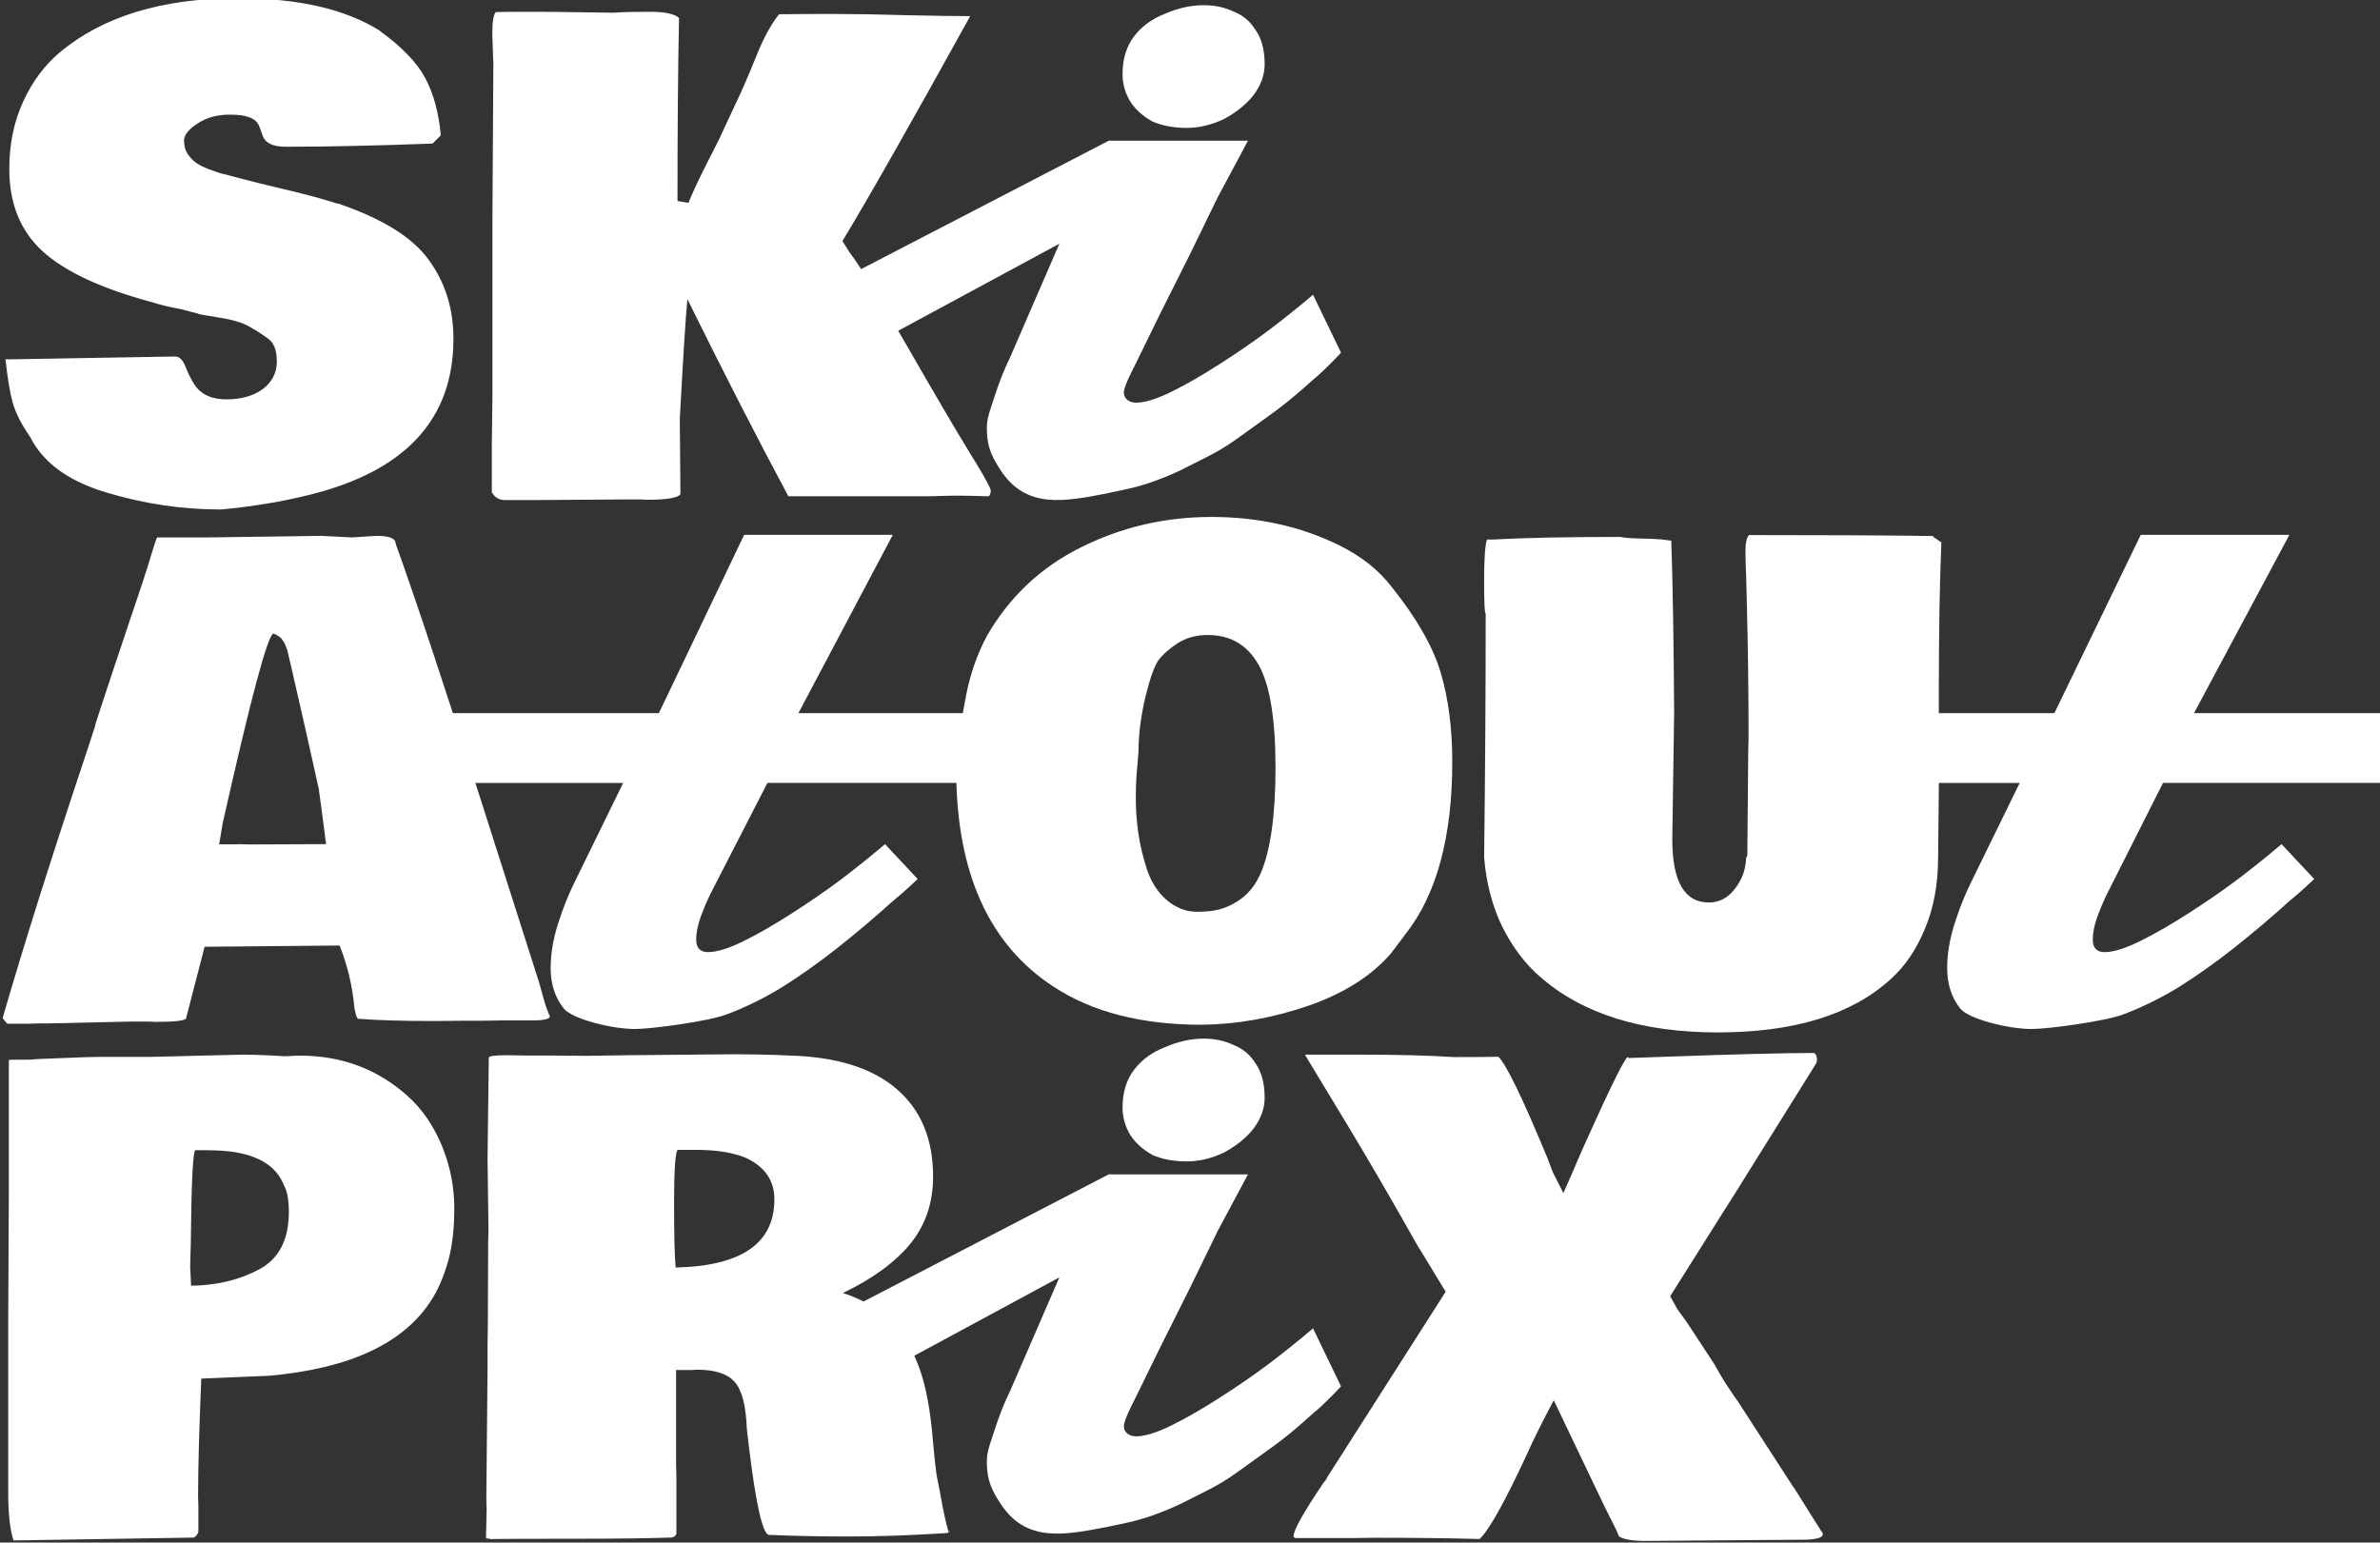 <svg xmlns="http://www.w3.org/2000/svg" viewBox="0 0 307 199">
  <rect x="0" y="0" width="307" height="199" fill="#333333" stroke="none"/>
  <path fill="#fff" d="M262.02,132.75c-2.86,0-8.04-1.25-9.17-2.65-1.12-1.41-1.68-3.14-1.68-5.2,0-1.81.31-3.68.92-5.63.62-1.95,1.3-3.7,2.07-5.26l6.36-13h-24c-2.03,0-3.42-.33-4.19-.98-.76-.65-.31-3.06-.31-3.89s.47-1.77,1.41-2.82c.24-.27.53-.59,1.01-.87,1.03-.6,2.09-.52,2.56-.45h28c3.71-7.67,7.43-15.33,11.14-23h19.17l-12.3,23h24v9h-28c-2.39,4.73-4.77,9.46-7.16,14.2-.43.87-.87,1.88-1.3,3.03-.4,1.12-.6,2.11-.6,2.98,0,1.08.51,1.62,1.52,1.62,1.16,0,2.72-.49,4.67-1.46,1.96-.98,4.02-2.17,6.2-3.58,2.21-1.41,4.33-2.87,6.36-4.39,2.03-1.55,3.9-3.05,5.6-4.5l4.21,4.5s-1.82,1.75-3.23,2.87c-2.35,2.13-4.75,4.15-7.17,6.07-2.39,1.88-4.77,3.56-7.12,5.04-2.39,1.45-4.75,2.6-7.07,3.47-2.32.9-9.71,1.9-11.89,1.9Z"/>
  <path fill="#fff" d="M81.89,132.75c-2.86,0-8.04-1.25-9.17-2.65-1.12-1.41-1.69-3.14-1.69-5.2,0-1.81.31-3.68.92-5.63.62-1.95,1.3-3.7,2.07-5.26l6.36-13h-24c-2.03,0-3.42-.33-4.19-.98-.76-.65-.31-3.06-.31-3.89s.47-1.77,1.41-2.82c.24-.27.53-.59,1.01-.87,1.08-.64,2.21-.53,2.69-.45h28c3.67-7.67,7.34-15.33,11-23h19.17l-12.17,23h24c-.33,3-.67,6-1,9h-27c-2.43,4.73-4.86,9.46-7.29,14.2-.43.87-.87,1.88-1.3,3.03-.4,1.12-.6,2.11-.6,2.98,0,1.08.51,1.62,1.52,1.62,1.16,0,2.72-.49,4.68-1.46,1.96-.98,4.02-2.17,6.2-3.58,2.21-1.41,4.33-2.87,6.36-4.39,2.03-1.55,3.9-3.05,5.6-4.5l4.21,4.5s-1.82,1.75-3.23,2.87c-2.36,2.13-4.75,4.15-7.18,6.07-2.39,1.88-4.76,3.56-7.12,5.04-2.39,1.45-4.75,2.6-7.07,3.47-2.32.9-9.71,1.9-11.89,1.9Z"/>
  <path fill="#fff" d="M143.14,196.92c-6.02,1.18-10.83,2.12-14.15-3.04-1.09-1.69-1.61-2.86-1.69-4.88-.06-1.71.31-2.34.92-4.29.62-1.95,1.3-3.7,2.07-5.25l6.36-14.67-24.77,13.38-5.83-7.5,36.97-19.17h17.96l-3.91,7.31-3.59,7.37-3.8,7.59-3.37,6.88c-.43.87-1.09,2.1-1.3,3.03-.22.93.51,1.62,1.52,1.62,1.16,0,2.72-.49,4.68-1.46,1.96-.98,4.02-2.17,6.2-3.58,2.21-1.41,4.33-2.87,6.36-4.39,2.03-1.55,3.9-3.05,5.6-4.5l3.61,7.48s-2.17,2.35-3.59,3.47c-2.36,2.13-3.82,3.36-6.82,5.47-2.57,1.81-4.11,3.13-6.93,4.53-2.68,1.33-3.45,1.85-6.25,2.92-2.26.86-3.88,1.2-6.25,1.67Z"/>
  <path fill="#fff" d="M148.65,149c1.28.56,2.76.83,4.43.83,1.58,0,3.15-.37,4.73-1.11,1.58-.83,2.86-1.85,3.84-3.06.99-1.3,1.48-2.64,1.48-4.03,0-1.85-.39-3.33-1.18-4.45-.69-1.11-1.63-1.9-2.81-2.36-1.18-.56-2.46-.83-3.84-.83-1.68,0-3.35.37-5.03,1.11-1.68.65-3.01,1.62-3.99,2.92-.99,1.3-1.48,2.92-1.48,4.86,0,1.3.35,2.5,1.04,3.61.69,1.02,1.63,1.85,2.81,2.5Z"/>
  <path fill="#fff" d="M70.94,131.11c-.03.35-.77.53-2.24.53h-3.74l-2.52.04h-2.48l-3.95.04c-3.93,0-7.2-.09-9.81-.29-.08-.03-.18-.19-.28-.49l-.2-.86c-.24-2.79-.88-5.49-1.91-8.1l-17.42.16c-.11.46-.46,1.83-1.06,4.11-.6,2.28-1.04,4-1.34,5.17-.27.27-1.56.41-3.87.41l-1.02-.04h-2.36l-10.58.24h-1.22l-1.14.04H.95c-.19-.19-.39-.43-.61-.73,2.71-9.39,6.39-21.02,11.03-34.91l.94-2.89h-.04l1.1-3.38c.35-1.09,1.36-4.1,3.01-9.03,1.68-4.94,2.73-8.12,3.13-9.56.43-1.44.69-2.18.77-2.24h6.75l14.44-.2,3.91.2,3.21-.2c1.63,0,2.44.33,2.44.98,2.71,7.57,6.33,18.46,10.86,32.67,4.53,14.21,7.08,22.2,7.65,23.97l.57,2.04c.19.73.46,1.51.81,2.32ZM30.66,108.9l1.67.04,9.73-.04c-.41-3.23-.72-5.6-.94-7.12l-1.55-6.96c-1.63-7.19-2.47-10.85-2.52-10.99-.05-.14-.11-.26-.16-.37-.03-.14-.05-.22-.08-.24-.03-.05-.07-.14-.12-.24-.03-.11-.07-.18-.12-.2-.03-.05-.07-.12-.12-.2-.19-.33-.58-.61-1.18-.85-.73.16-2.92,8.33-6.55,24.5l-.45,2.69h2.4ZM250.12,99.13l-.12,11.43c0,3.5-.57,6.59-1.71,9.28-1.11,2.69-2.59,4.86-4.44,6.51-5.02,4.56-12.44,6.84-22.26,6.84s-17.46-2.39-22.91-7.16c-1.93-1.66-3.55-3.8-4.88-6.43-1.3-2.66-2.09-5.66-2.36-8.99.14-11.34.2-21.82.2-31.45-.14,0-.2-1.42-.2-4.27s.12-4.61.37-5.29h.86c3.99-.22,9.43-.33,16.32-.33.49.11,1.37.18,2.64.2,1.3.03,2.2.07,2.69.12l1.26.16c.19,5.37.31,12.76.37,22.18l-.24,16.36c0,5.42,1.57,8.14,4.72,8.14,1.33,0,2.44-.58,3.34-1.75.92-1.17,1.41-2.48,1.46-3.95l.16-.41.12-13.71.04-1.22c0-6.29-.08-12.37-.24-18.23l-.08-2.97c-.05-1.19-.08-2.27-.08-3.21s.15-1.6.45-1.95c10.47,0,18.36.04,23.68.12.19.19.43.37.73.53h-.04l.45.28c-.22,5.13-.33,11.72-.33,19.78v7l.04,2.4Z"/>
  <path fill="#fff" d="M146.71,98.91s-.01.09-.04.2v.12c-.11,1.14-.16,2.41-.16,3.83s.11,2.9.33,4.48c.24,1.57.62,3.15,1.14,4.72.54,1.57,1.37,2.85,2.48,3.82,1.19,1.03,2.52,1.55,3.99,1.55s2.74-.2,3.74-.61c1.03-.43,1.89-.98,2.56-1.63.71-.65,1.32-1.53,1.83-2.64,1.3-2.96,1.95-7.54,1.95-13.75s-.73-10.74-2.2-13.26c-1.44-2.55-3.62-3.82-6.55-3.82-1.46,0-2.75.35-3.87,1.06-1.09.71-1.91,1.44-2.48,2.2-.54.76-1.11,2.37-1.71,4.84-.57,2.47-.86,4.75-.86,6.84l-.16,2.08ZM123.31,99.23l.08-.89c.32-3.39.76-6.39,1.3-8.99.54-2.63,1.42-5.09,2.64-7.36,2.9-5.02,6.94-8.82,12.13-11.39,5.21-2.6,10.81-3.91,16.81-3.91s11.49,1.21,16.4,3.62c2.93,1.44,5.22,3.26,6.88,5.45,3.17,3.96,5.26,7.61,6.27,10.95,1,3.34,1.51,7.19,1.51,11.56,0,9.71-2.01,17.12-6.02,22.22l-1.87,2.48c-2.52,2.93-6.09,5.19-10.7,6.79-4.61,1.57-9.18,2.39-13.71,2.44-7.76,0-14.12-1.63-19.08-4.88-8.41-5.45-12.61-14.81-12.61-28.08Z"/>
  <path fill="#fff" d="M1.06,170.44l.08-16.72v-16.97c.05-.03.31-.04.77-.04h1.51c.57,0,1-.03,1.3-.08l5.05-.2c1.3-.05,2.31-.08,3.01-.08h6.47l11.96-.29c1.63,0,3.42.07,5.37.2h.28c.92-.05,1.51-.08,1.75-.08,5.43,0,10.06,1.72,13.92,5.17,1.87,1.66,3.35,3.79,4.44,6.39,1.08,2.6,1.63,5.3,1.63,8.1s-.28,5.13-.86,7.08c-.57,1.95-1.3,3.61-2.2,4.96-3.58,5.48-10.51,8.68-20.79,9.6l-8.79.37c-.27,6.51-.41,11.57-.41,15.18l.04,1.26v3.3c-.11.38-.31.64-.61.77l-23.23.37c-.46-1.3-.69-3.39-.69-6.27v-22.01ZM36.66,152.98c-1.09-2.85-3.96-4.37-8.63-4.56-.68-.03-1.61-.04-2.81-.04-.33,0-.53,4-.61,12l-.08,3.05.12,2.44c3.34-.05,6.27-.76,8.79-2.12,2.55-1.36,3.82-3.82,3.82-7.41,0-1.52-.2-2.64-.61-3.38ZM81.22,136.13l13.06-.12c2.77,0,5.28.05,7.53.16,6.05.16,10.65,1.59,13.79,4.27,3.17,2.69,4.76,6.47,4.76,11.35,0,3.39-.99,6.29-2.97,8.71-1.98,2.39-4.87,4.49-8.67,6.31,6.02,1.9,9.67,6.51,10.95,13.83.3,1.6.53,3.43.69,5.49.19,2.06.34,3.44.45,4.15l.41,2.08c.43,2.44.81,4.21,1.14,5.29l-.16.12c-4.61.3-8.83.45-12.65.45s-7.16-.07-10.09-.2h-.24c-.84,0-1.74-4-2.69-12l-.2-1.75c-.11-2.98-.64-4.99-1.59-6.02-.92-1.03-2.54-1.55-4.84-1.55l-.53.04h-2.16v12.37l.04,1.3v7.45c-.08.27-.29.43-.61.49-2.98.11-7.2.16-12.65.16s-9.01.01-10.74.04l-.24-.08-.08.04c-.05,0-.14-.04-.24-.12l.08-3.66-.04-1.22.16-16.89v-2.97l.04-3.05.04-10.54.04-1.38-.12-9.24s.05-4.33.16-12.98c0-.22.77-.33,2.32-.33l2.6.04h2.48l5.17.04,5.61-.08ZM122.6,197.54l-.2.12v-.08s.07-.04.2-.04ZM122.39,197.66v.04s-.04-.01-.04-.04h.04ZM96.27,149.4c-1.63-.7-3.8-1.06-6.51-1.06h-2.36c-.3.43-.45,2.73-.45,6.88s.07,6.89.2,8.3c8.49-.19,12.74-3.12,12.74-8.79,0-2.41-1.21-4.19-3.62-5.33ZM234.36,136.79l-.04.32-9.6,15.38c-.05.11-.81,1.32-2.28,3.62l-7,11.11.9,1.63,1.26,1.75,3.5,5.33.98,1.71c.22.38.58.95,1.1,1.71.52.76.8,1.18.85,1.26v-.04l7.32,11.31v-.04l3.66,5.82c.08.08.12.18.12.28,0,.38-.68.61-2.03.69l-20.87.16c-1.63,0-2.75-.19-3.38-.57-.19-.49-.51-1.18-.98-2.08-.46-.9-.76-1.49-.9-1.79l-6.55-13.71c-1.6,3.04-2.67,5.18-3.21,6.43-2.96,6.43-5.07,10.25-6.35,11.47-4.12-.11-8.64-.16-13.55-.16,0,0-.88.01-2.64.04h-7.61c-.14-.08-.2-.16-.2-.24,0-.79,1.3-3.11,3.91-6.96.19-.19.33-.39.41-.61l15.3-23.97-3.74-6.14c-2.96-5.26-5.85-10.24-8.67-14.93l-5.66-9.36c-.03-.05-.04-.11-.04-.16h6.47c5.29,0,9.52.11,12.7.32,2.49,0,4.41-.01,5.74-.04,1.03,1,3.16,5.41,6.39,13.22l.61,1.63,1.38,2.73,1.26-2.85c.81-1.95,2.06-4.75,3.74-8.38,1.68-3.63,2.77-5.74,3.26-6.31l.2.12,4.64-.16c9.06-.33,15.48-.49,19.25-.49.24.14.37.45.37.94ZM235.09,197.66h-.08v-.12l.08.12ZM234.97,197.42l.04.12s-.04-.07-.04-.12Z"/>
  <path fill="#fff" d="M143.14,63.58c-6.02,1.18-10.83,2.12-14.15-3.04-1.09-1.7-1.61-2.86-1.69-4.88-.06-1.71.31-2.34.92-4.29.62-1.95,1.3-3.7,2.07-5.26l6.36-14.67-24.77,13.38-5.83-7.5,36.97-19.17h17.96l-3.91,7.31-3.59,7.37-3.8,7.58-3.37,6.88c-.43.87-1.09,2.1-1.3,3.03-.22.93.51,1.63,1.52,1.63,1.16,0,2.72-.49,4.68-1.46,1.96-.98,4.02-2.17,6.2-3.58,2.21-1.41,4.33-2.87,6.36-4.39,2.03-1.55,3.9-3.05,5.6-4.5l3.61,7.48s-2.17,2.35-3.59,3.47c-2.36,2.13-3.82,3.35-6.82,5.47-2.57,1.81-4.11,3.13-6.93,4.53-2.68,1.33-3.45,1.85-6.25,2.92-2.26.86-3.88,1.2-6.25,1.67Z"/>
  <path fill="#fff" d="M148.65,15.67c1.28.56,2.76.83,4.43.83,1.58,0,3.15-.37,4.73-1.11,1.58-.83,2.86-1.85,3.84-3.06.99-1.3,1.48-2.64,1.48-4.03,0-1.85-.39-3.33-1.18-4.44-.69-1.11-1.63-1.9-2.81-2.36-1.18-.56-2.46-.83-3.84-.83-1.68,0-3.35.37-5.03,1.11-1.68.65-3.01,1.62-3.99,2.92-.99,1.3-1.48,2.92-1.48,4.86,0,1.3.35,2.5,1.04,3.61.69,1.02,1.63,1.85,2.81,2.5Z"/>
  <path fill="#fff" d="M1.08,46.36l21.53-.37c.54,0,.99.46,1.34,1.38.38.92.75,1.65,1.1,2.2.84,1.3,2.22,1.95,4.15,1.95s3.53-.45,4.72-1.34c1.19-.92,1.79-2.1,1.79-3.54s-.37-2.41-1.1-2.93c-.73-.54-1.53-1.06-2.4-1.55-.87-.52-2.16-.91-3.87-1.18-1.68-.27-2.6-.43-2.77-.49h.08l-2.32-.61c-1.49-.27-2.74-.57-3.74-.9-6.48-1.74-11.18-3.92-14.08-6.55-2.88-2.63-4.31-6.17-4.31-10.62,0-3.23.6-6.13,1.79-8.71,1.19-2.58,2.75-4.68,4.68-6.31C13.23,2.12,20.91-.23,30.7-.23c7.79,0,13.9,1.41,18.35,4.23h-.04c2.85,2.06,4.8,4.1,5.86,6.1,1.06,1.98,1.72,4.44,1.99,7.36l-1.06,1.06c-7.13.27-13.45.41-18.96.41-1.65,0-2.64-.49-2.97-1.46-.14-.41-.28-.81-.45-1.22-.38-.98-1.6-1.46-3.66-1.46h-.16c-1.6,0-2.97.38-4.11,1.14-1.14.73-1.72,1.45-1.75,2.16,0,.71.15,1.29.45,1.75.33.46.66.83,1.02,1.1.35.27.9.56,1.63.85.73.27,1.28.46,1.63.57.38.08.96.23,1.75.45l1.42.37c.57.16,2.22.57,4.96,1.22,2.77.65,5.07,1.27,6.92,1.87v-.04c5.78,1.95,9.71,4.39,11.8,7.32,2.12,2.9,3.17,6.29,3.17,10.17,0,10.34-6.17,17.04-18.51,20.1-3.58.9-7.41,1.53-11.47,1.91-4.99,0-9.93-.73-14.81-2.2-4.88-1.46-8.15-3.85-9.81-7.16-1.11-1.6-1.86-3.07-2.24-4.39-.38-1.36-.69-3.24-.94-5.66.08.03.2.04.37.04ZM63.62,7.83l-.12-3.5c0-1.49.15-2.41.45-2.77.73-.03,2.12-.04,4.15-.04s3.84.01,5.33.04l5.74.08c1.06-.08,2.59-.12,4.6-.12s3.28.27,3.82.81c-.14,6.62-.2,14.49-.2,23.6l1.42.24c.41-1.06,1.14-2.64,2.2-4.76,1.08-2.12,1.71-3.35,1.87-3.7l.45-.98c.11-.24.6-1.29,1.46-3.13.9-1.87,1.8-3.96,2.73-6.27.92-2.33,1.91-4.16,2.97-5.49,1.9-.03,4.2-.04,6.92-.04s5.93.05,9.56.16c3.63.08,6.36.12,8.18.12-7.73,13.97-13.22,23.64-16.48,29.01l.94,1.51c1.11,1.38,3.54,5.33,7.28,11.84,3.74,6.51,6.46,11.14,8.14,13.88l.98,1.59c1.19,1.98,1.79,3.11,1.79,3.38s-.08.52-.24.73h-.24c-1.52-.05-2.75-.08-3.7-.08s-2.14.03-3.66.08h-18.27c-4.18-7.81-8.52-16.29-13.02-25.43-.22,2.17-.54,7.3-.98,15.38v.53l.08,9.24c-.32.49-1.75.73-4.27.73l-.85-.04h-2.2l-11.52.08h-3.74c-.76,0-1.3-.28-1.63-.85l-.12-.12v-6.18l.08-6.39v-22.99l.12-20.14Z"/>
</svg>
